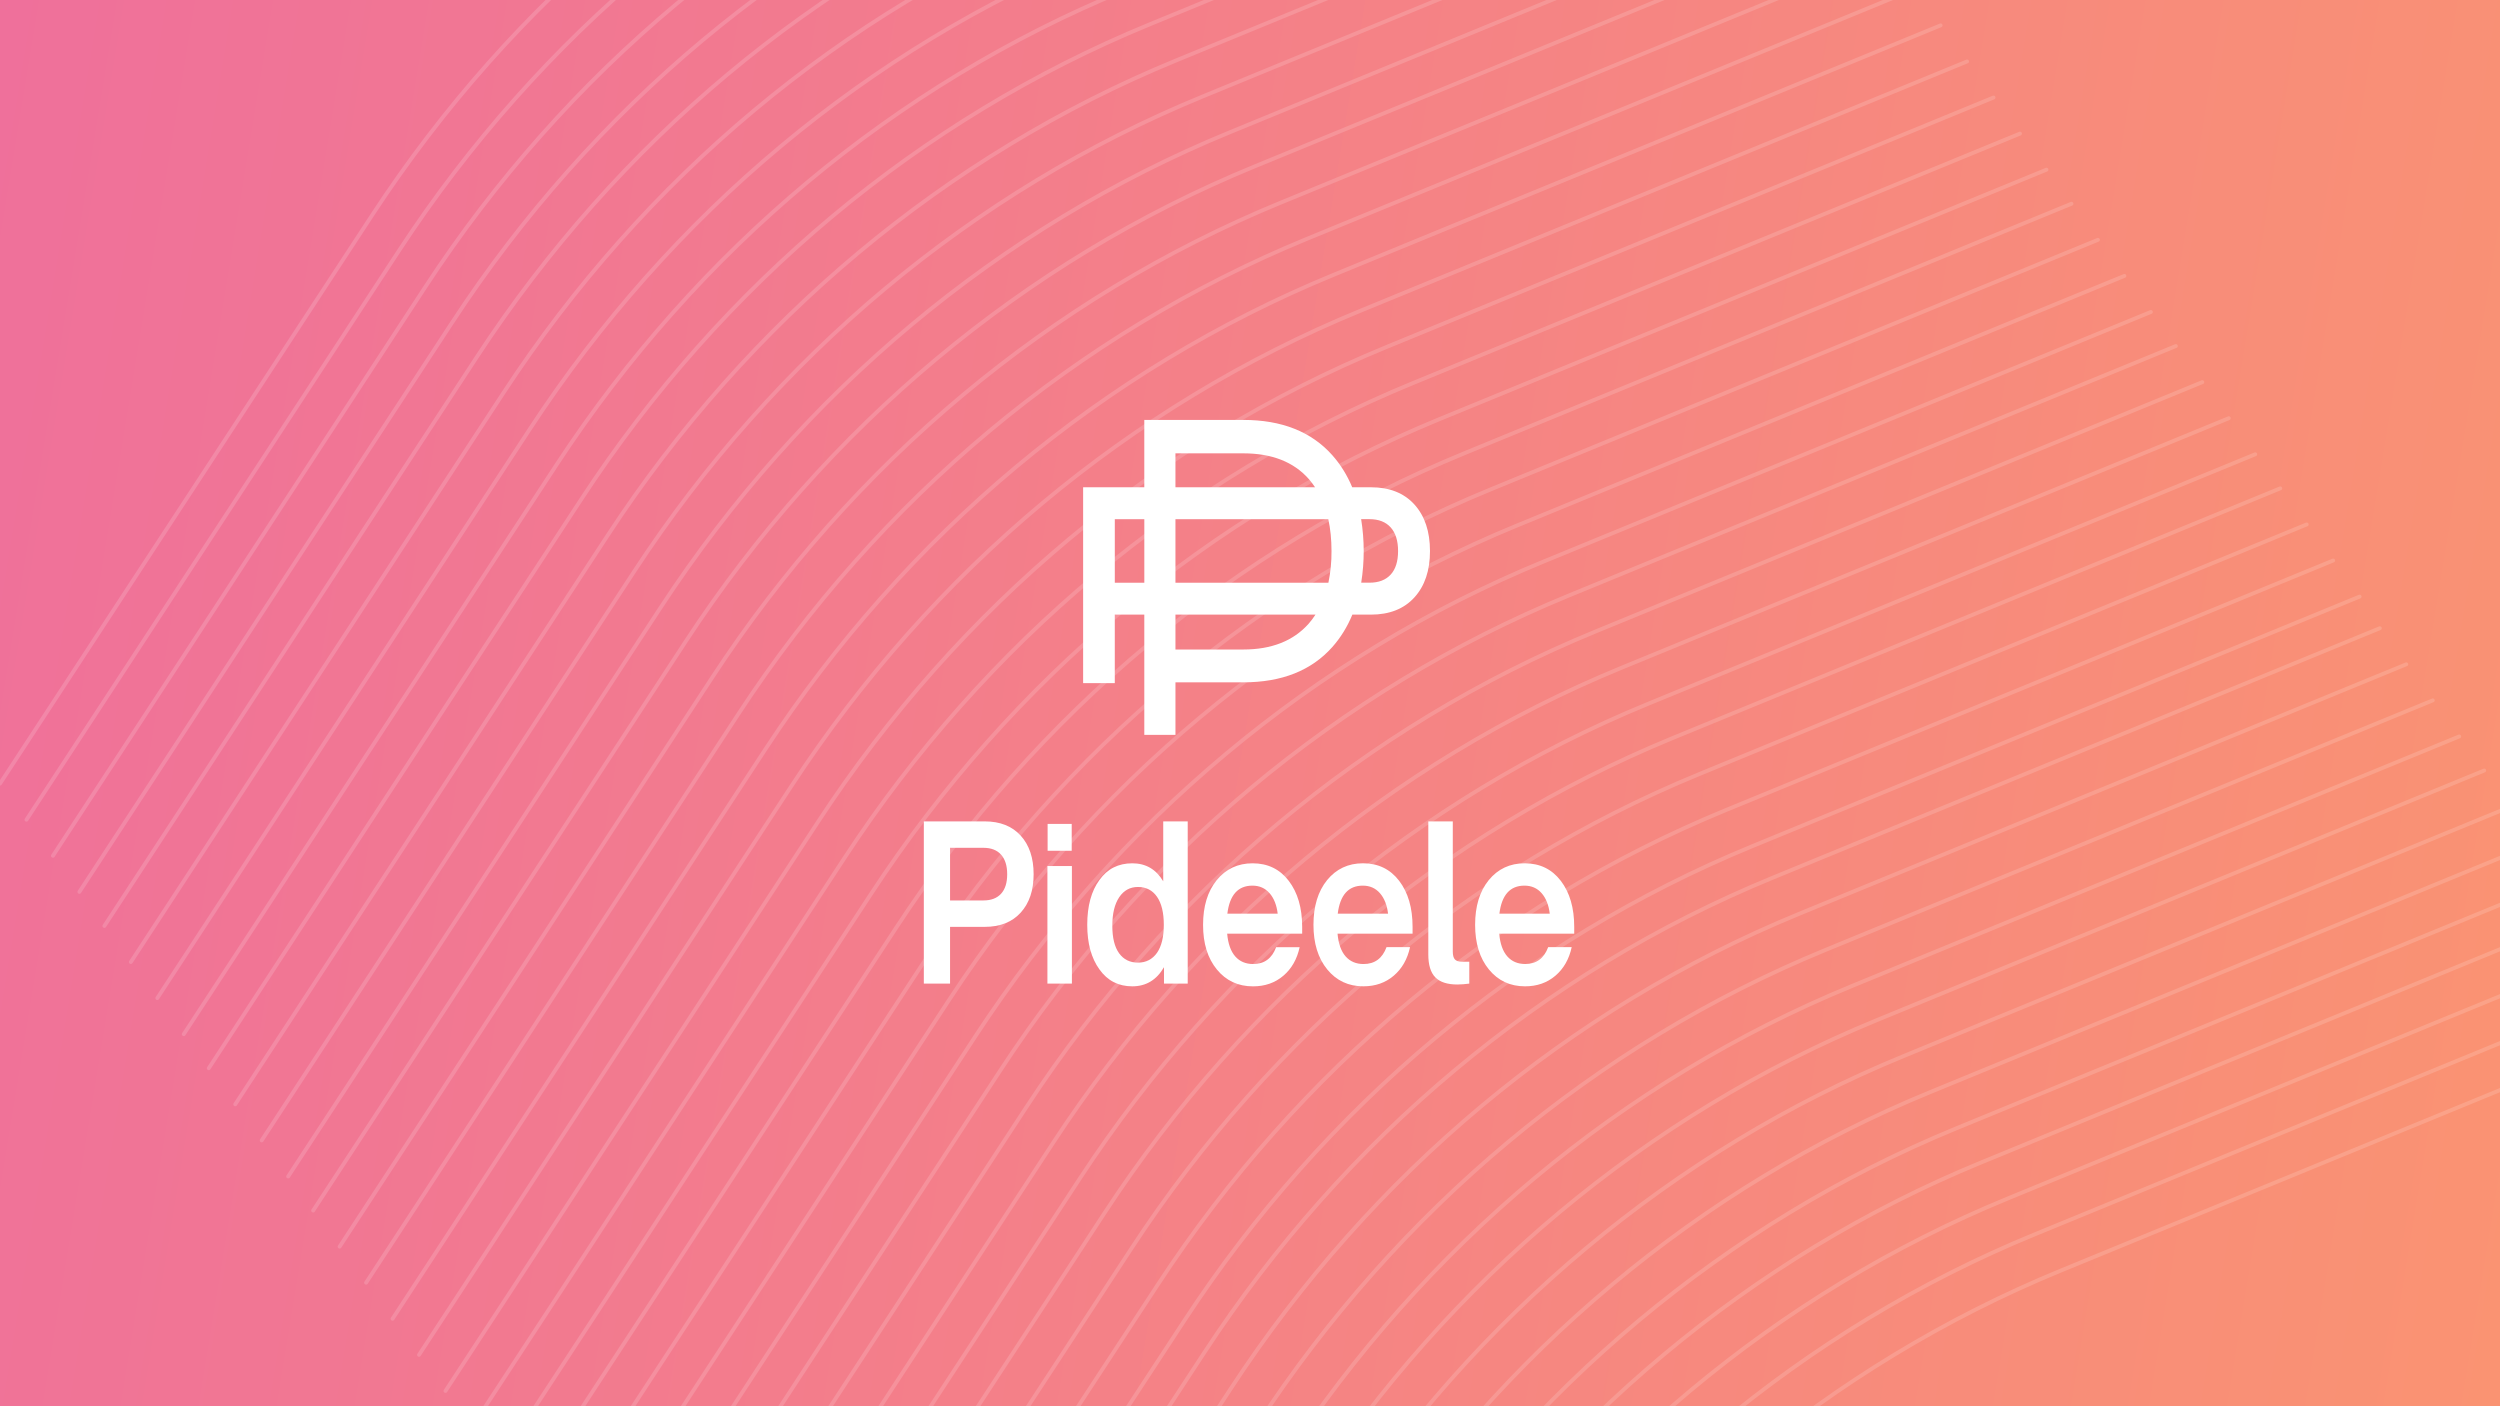 <svg width="1280" height="720" viewBox="0 0 1280 720" fill="none" xmlns="http://www.w3.org/2000/svg">
    <rect x="0" y="0" width="1280" height="720" fill="#333333" stroke="none"/>
    <g clip-path="url(#clip0_1178_68)">
        <rect width="1280" height="720" fill="url(#paint0_linear_1178_68)"/>
        <g clip-path="url(#clip1_1178_68)">
            <path d="M473 420.549H504.14C512.032 420.549 518.185 422.979 522.597 427.84C527.01 432.701 529.215 439.291 529.214 447.611C529.214 455.855 527.008 462.407 522.597 467.266C518.186 472.125 512.034 474.554 504.14 474.554H486.428V503.599H473V420.549ZM486.428 461.024H503.543C507.457 461.024 510.459 459.878 512.55 457.585C514.64 455.292 515.684 451.968 515.681 447.611C515.681 443.257 514.637 439.914 512.55 437.582C510.462 435.25 507.46 434.082 503.543 434.079H486.428V461.024Z" fill="white"/>
            <path d="M548.811 503.599H536.276V443.413H548.811V503.599ZM548.714 435.594H536.376V421.844H548.714V435.594Z" fill="white"/>
            <path d="M595.573 451.226V420.549H608.111V503.599H595.968V495.202C592.187 501.734 586.781 505 579.749 505C572.651 505 567.046 502.123 562.935 496.369C558.756 490.613 556.667 482.993 556.668 473.507C556.668 463.862 558.757 456.201 562.935 450.526C566.981 444.85 572.586 442.012 579.749 442.012C586.649 442.012 591.924 445.083 595.573 451.226ZM569.506 473.971C569.506 480.192 570.667 484.897 572.987 488.087C575.308 491.277 578.525 492.87 582.64 492.869C586.751 492.869 590.001 491.194 592.39 487.844C594.712 484.494 595.873 479.713 595.873 473.499C595.873 467.285 594.712 462.503 592.39 459.151C590.069 455.801 586.819 454.127 582.64 454.127C578.592 454.127 575.392 455.876 573.04 459.374C570.687 462.873 569.51 467.738 569.506 473.971Z" fill="white"/>
            <path d="M666.713 474.554V478.054H628.308C628.774 483.196 630.15 487.07 632.437 489.675C634.724 492.28 637.792 493.583 641.639 493.583C647.344 493.583 651.258 490.706 653.38 484.952H665.418C664.092 491.093 661.307 495.973 657.063 499.59C652.819 503.208 647.644 505.016 641.539 505.014C633.92 505.014 627.752 502.137 623.035 496.383C618.317 490.629 615.963 483.008 615.97 473.521C615.97 464.03 618.292 456.409 622.935 450.657C627.644 444.893 633.777 442.012 641.332 442.012C649.091 442.012 655.259 445.005 659.837 450.992C664.415 456.978 666.707 464.832 666.713 474.554ZM641.237 453.443C633.875 453.443 629.597 458.225 628.404 467.79H654.175C653.645 463.358 652.253 459.859 649.999 457.295C647.745 454.73 644.826 453.446 641.242 453.443H641.237Z" fill="white"/>
            <path d="M723.236 474.554V478.054H684.818C685.283 483.196 686.66 487.07 688.951 489.675C691.241 492.28 694.309 493.583 698.153 493.583C703.856 493.583 707.773 490.699 709.903 484.93H721.941C720.614 491.071 717.828 495.95 713.584 499.568C709.34 503.186 704.165 504.993 698.06 504.992C690.432 504.992 684.264 502.115 679.556 496.361C674.848 490.606 672.493 482.986 672.491 473.499C672.491 464.008 674.813 456.387 679.456 450.634C684.165 444.88 690.301 442.003 697.863 442.003C705.625 442.003 711.794 444.997 716.37 450.983C720.946 456.97 723.235 464.827 723.236 474.554ZM697.76 453.443C690.398 453.443 686.12 458.225 684.925 467.79H710.689C710.155 463.358 708.762 459.858 706.508 457.292C704.254 454.726 701.338 453.443 697.76 453.443Z" fill="white"/>
            <path d="M746.205 504.068C741.031 504.068 737.251 502.842 734.865 500.391C732.479 497.941 731.289 494.033 731.293 488.668V420.557H743.829V487.163C743.829 489.106 744.193 490.466 744.922 491.244C745.651 492.022 746.911 492.412 748.703 492.414H752.274V503.607C750.259 503.884 748.234 504.038 746.205 504.068Z" fill="white"/>
            <path d="M806 474.554V478.054H767.598C768.06 483.187 769.436 487.056 771.727 489.661C774.017 492.266 777.084 493.569 780.929 493.569C786.634 493.569 790.547 490.692 792.669 484.938H804.707C803.38 491.079 800.595 495.959 796.353 499.576C792.11 503.194 786.935 505.002 780.829 505C773.2 505 767.031 502.123 762.322 496.369C757.612 490.615 755.258 482.994 755.258 473.507C755.258 464.016 757.579 456.395 762.222 450.643C766.933 444.889 773.069 442.012 780.629 442.012C788.391 442.012 794.56 445.005 799.136 450.992C803.712 456.978 806 464.832 806 474.554ZM780.524 453.443C773.162 453.443 768.884 458.225 767.691 467.79H793.474C792.941 463.358 791.549 459.858 789.298 457.292C787.047 454.726 784.124 453.443 780.529 453.443H780.524Z" fill="white"/>
            <path d="M724.16 258.284C718.833 252.416 711.405 249.482 701.877 249.482H692.332C689.79 243.344 686.338 237.783 682.137 233.06C671.416 221.02 656.235 215 636.594 215H585.88V249.482H554.559V349.756H570.773V314.687H585.885V376.252H601.837V349.356H636.599C656.237 349.356 671.418 343.335 682.141 331.293C686.383 326.522 689.861 320.898 692.408 314.687H701.882C711.405 314.687 718.833 311.753 724.165 305.886C729.497 300.018 732.159 292.109 732.153 282.159C732.15 272.111 729.485 264.153 724.16 258.284ZM601.83 232.111H636.592C651.187 232.111 662.359 236.495 670.108 245.262C671.256 246.581 672.325 247.991 673.308 249.482H601.83V232.111ZM681.732 282.178C681.771 287.625 681.237 293.056 680.141 298.349H601.83V265.82H680.089C681.184 270.772 681.732 276.225 681.732 282.178ZM570.78 298.349V265.82H585.892V298.349H570.78ZM669.975 319.399C662.137 328.166 651.01 332.549 636.594 332.549H601.832V314.684H673.525C672.447 316.361 671.26 317.937 669.975 319.399ZM712.029 294.184C709.505 296.957 705.882 298.341 701.158 298.338H696.941C698.655 287.587 698.643 276.555 696.905 265.809H701.158C705.882 265.809 709.505 267.217 712.029 270.033C714.553 272.848 715.814 276.886 715.812 282.145C715.812 287.411 714.551 291.428 712.029 294.195V294.184Z" fill="white"/>
        </g>
        <path opacity="0.15" d="M0 401.213L190.716 109.894C262.847 -0.278 364.176 -84.942 481.699 -133.234L792.593 -261M13.55 419.684L204.266 128.366C276.397 18.194 377.725 -66.47 495.249 -114.763L806.143 -242.529M27.1 438.155L217.816 146.837C289.947 36.665 391.276 -47.999 508.799 -96.291L819.693 -224.057M40.65 456.627L231.366 165.309C303.497 55.137 404.825 -29.527 522.349 -77.82L833.243 -205.586M53.447 474.072L244.163 182.754C316.294 72.582 417.623 -12.082 535.146 -60.375L846.025 -188.161M66.997 492.544L257.713 201.225C329.844 91.053 431.172 6.389 548.696 -41.903L859.575 -169.69M80.547 511.015L271.263 219.697C343.394 109.525 444.723 24.861 562.246 -23.432L873.125 -151.218M94.097 529.486L284.813 238.168C356.944 127.996 458.272 43.332 575.796 -4.96L886.675 -132.747M106.894 546.932L297.611 255.613C369.742 145.442 471.07 60.778 588.593 12.485L899.472 -115.301M120.444 565.403L311.16 274.085C383.291 163.913 484.62 79.249 602.143 30.956L913.022 -96.83M133.994 583.875L324.711 292.556C396.842 182.384 498.17 97.721 615.693 49.428L926.572 -78.359M147.544 602.346L338.26 311.028C410.391 200.856 511.72 116.192 629.243 67.899L940.122 -59.887M160.341 619.791L351.058 328.473C423.189 218.301 524.517 133.637 642.04 85.344L952.919 -42.442M173.891 638.263L364.607 346.944C436.738 236.773 538.067 152.109 655.59 103.816L966.469 -23.97M187.441 656.734L378.158 365.416C450.289 255.244 551.617 170.58 669.14 122.287L980.019 -5.499M200.991 675.206L391.707 383.887C463.838 273.716 565.167 189.051 682.69 140.759L993.584 12.993M214.541 693.677L405.258 402.359C477.389 292.187 578.717 207.523 696.24 159.23L1007.13 31.465M228.091 712.148L418.807 420.83C490.938 310.658 592.267 225.994 709.79 177.702L1020.68 49.936M241.641 730.62L432.358 439.302C504.489 329.13 605.817 244.466 723.34 196.173L1034.23 68.407M255.191 749.091L445.907 457.773C518.038 347.601 619.367 262.937 736.89 214.645L1047.78 86.879M267.989 766.537L458.705 475.218C530.836 365.046 632.164 280.382 749.687 232.09L1060.58 104.324M281.538 785.008L472.255 493.69C544.386 383.518 645.714 298.854 763.237 250.561L1074.13 122.796M295.089 803.48L485.805 512.161C557.936 401.989 659.264 317.325 776.787 269.033L1087.68 141.267M308.638 821.951L499.355 530.633C571.486 420.461 672.814 335.797 790.337 287.504L1101.23 159.738M321.436 839.396L512.152 548.078C584.283 437.906 685.611 353.242 803.135 304.949L1114.03 177.184M334.985 857.868L525.702 566.549C597.833 456.378 699.161 371.713 816.684 323.421L1127.58 195.655M348.536 876.339L539.252 585.021C611.383 474.849 712.711 390.185 830.235 341.892L1141.13 214.127M362.085 894.811L552.802 603.492C624.933 493.32 726.261 408.656 843.784 360.364L1154.68 232.598M374.883 912.256L565.599 620.937C637.73 510.766 739.058 426.102 856.582 377.809L1167.48 250.043M388.433 930.727L579.149 639.409C651.28 529.237 752.608 444.573 870.131 396.28L1181.03 268.515M401.983 949.199L592.699 657.88C664.83 547.708 766.158 463.044 883.682 414.752L1194.58 286.986M415.533 967.67L606.249 676.352C678.38 566.18 779.708 481.516 897.231 433.223L1208.13 305.458M425.863 983.867L616.579 692.548C688.71 582.376 790.038 497.712 907.562 449.42L1218.46 321.654M439.413 1002.34L630.129 711.02C702.26 600.848 803.588 516.184 921.111 467.891L1232.01 340.125M452.963 1020.81L643.679 729.491C715.81 619.319 817.138 534.655 934.662 486.363L1245.56 358.597M466.513 1039.28L657.229 747.963C729.36 637.791 830.688 553.127 948.211 504.834L1259.11 377.068M479.31 1056.73L670.026 765.408C742.157 655.236 843.485 570.572 961.009 522.279L1271.9 394.514M492.86 1075.2L683.576 783.879C755.707 673.708 857.035 589.043 974.559 540.751L1285.45 412.985M506.41 1093.67L697.126 802.351C769.257 692.179 870.585 607.515 988.109 559.222L1299 431.457M519.96 1112.14L710.676 820.822C782.807 710.65 884.135 625.986 1001.66 577.694L1312.55 449.928M532.757 1129.59L723.473 838.268C795.604 728.096 896.933 643.432 1014.46 595.139L1325.35 467.373M546.307 1148.06L737.023 856.739C809.154 746.567 910.482 661.903 1028.01 613.61L1338.9 485.845M559.857 1166.53L750.573 875.21C822.704 765.039 924.033 680.375 1041.56 632.082L1352.45 504.316M573.407 1185L764.123 893.682C836.254 783.51 937.582 698.846 1055.11 650.553L1366 522.787" stroke="white" stroke-width="2" stroke-miterlimit="10" stroke-linecap="round"/>
    </g>
    <defs>
        <linearGradient id="paint0_linear_1178_68" x1="0" y1="0" x2="1361.48" y2="223.387" gradientUnits="userSpaceOnUse">
            <stop stop-color="#EF709B"/>
            <stop offset="1" stop-color="#FA9372"/>
        </linearGradient>
        <clipPath id="clip0_1178_68">
            <rect width="1280" height="720" fill="white"/>
        </clipPath>
        <clipPath id="clip1_1178_68">
            <rect width="333" height="290" fill="white" transform="translate(473 215)"/>
        </clipPath>
    </defs>
</svg>
